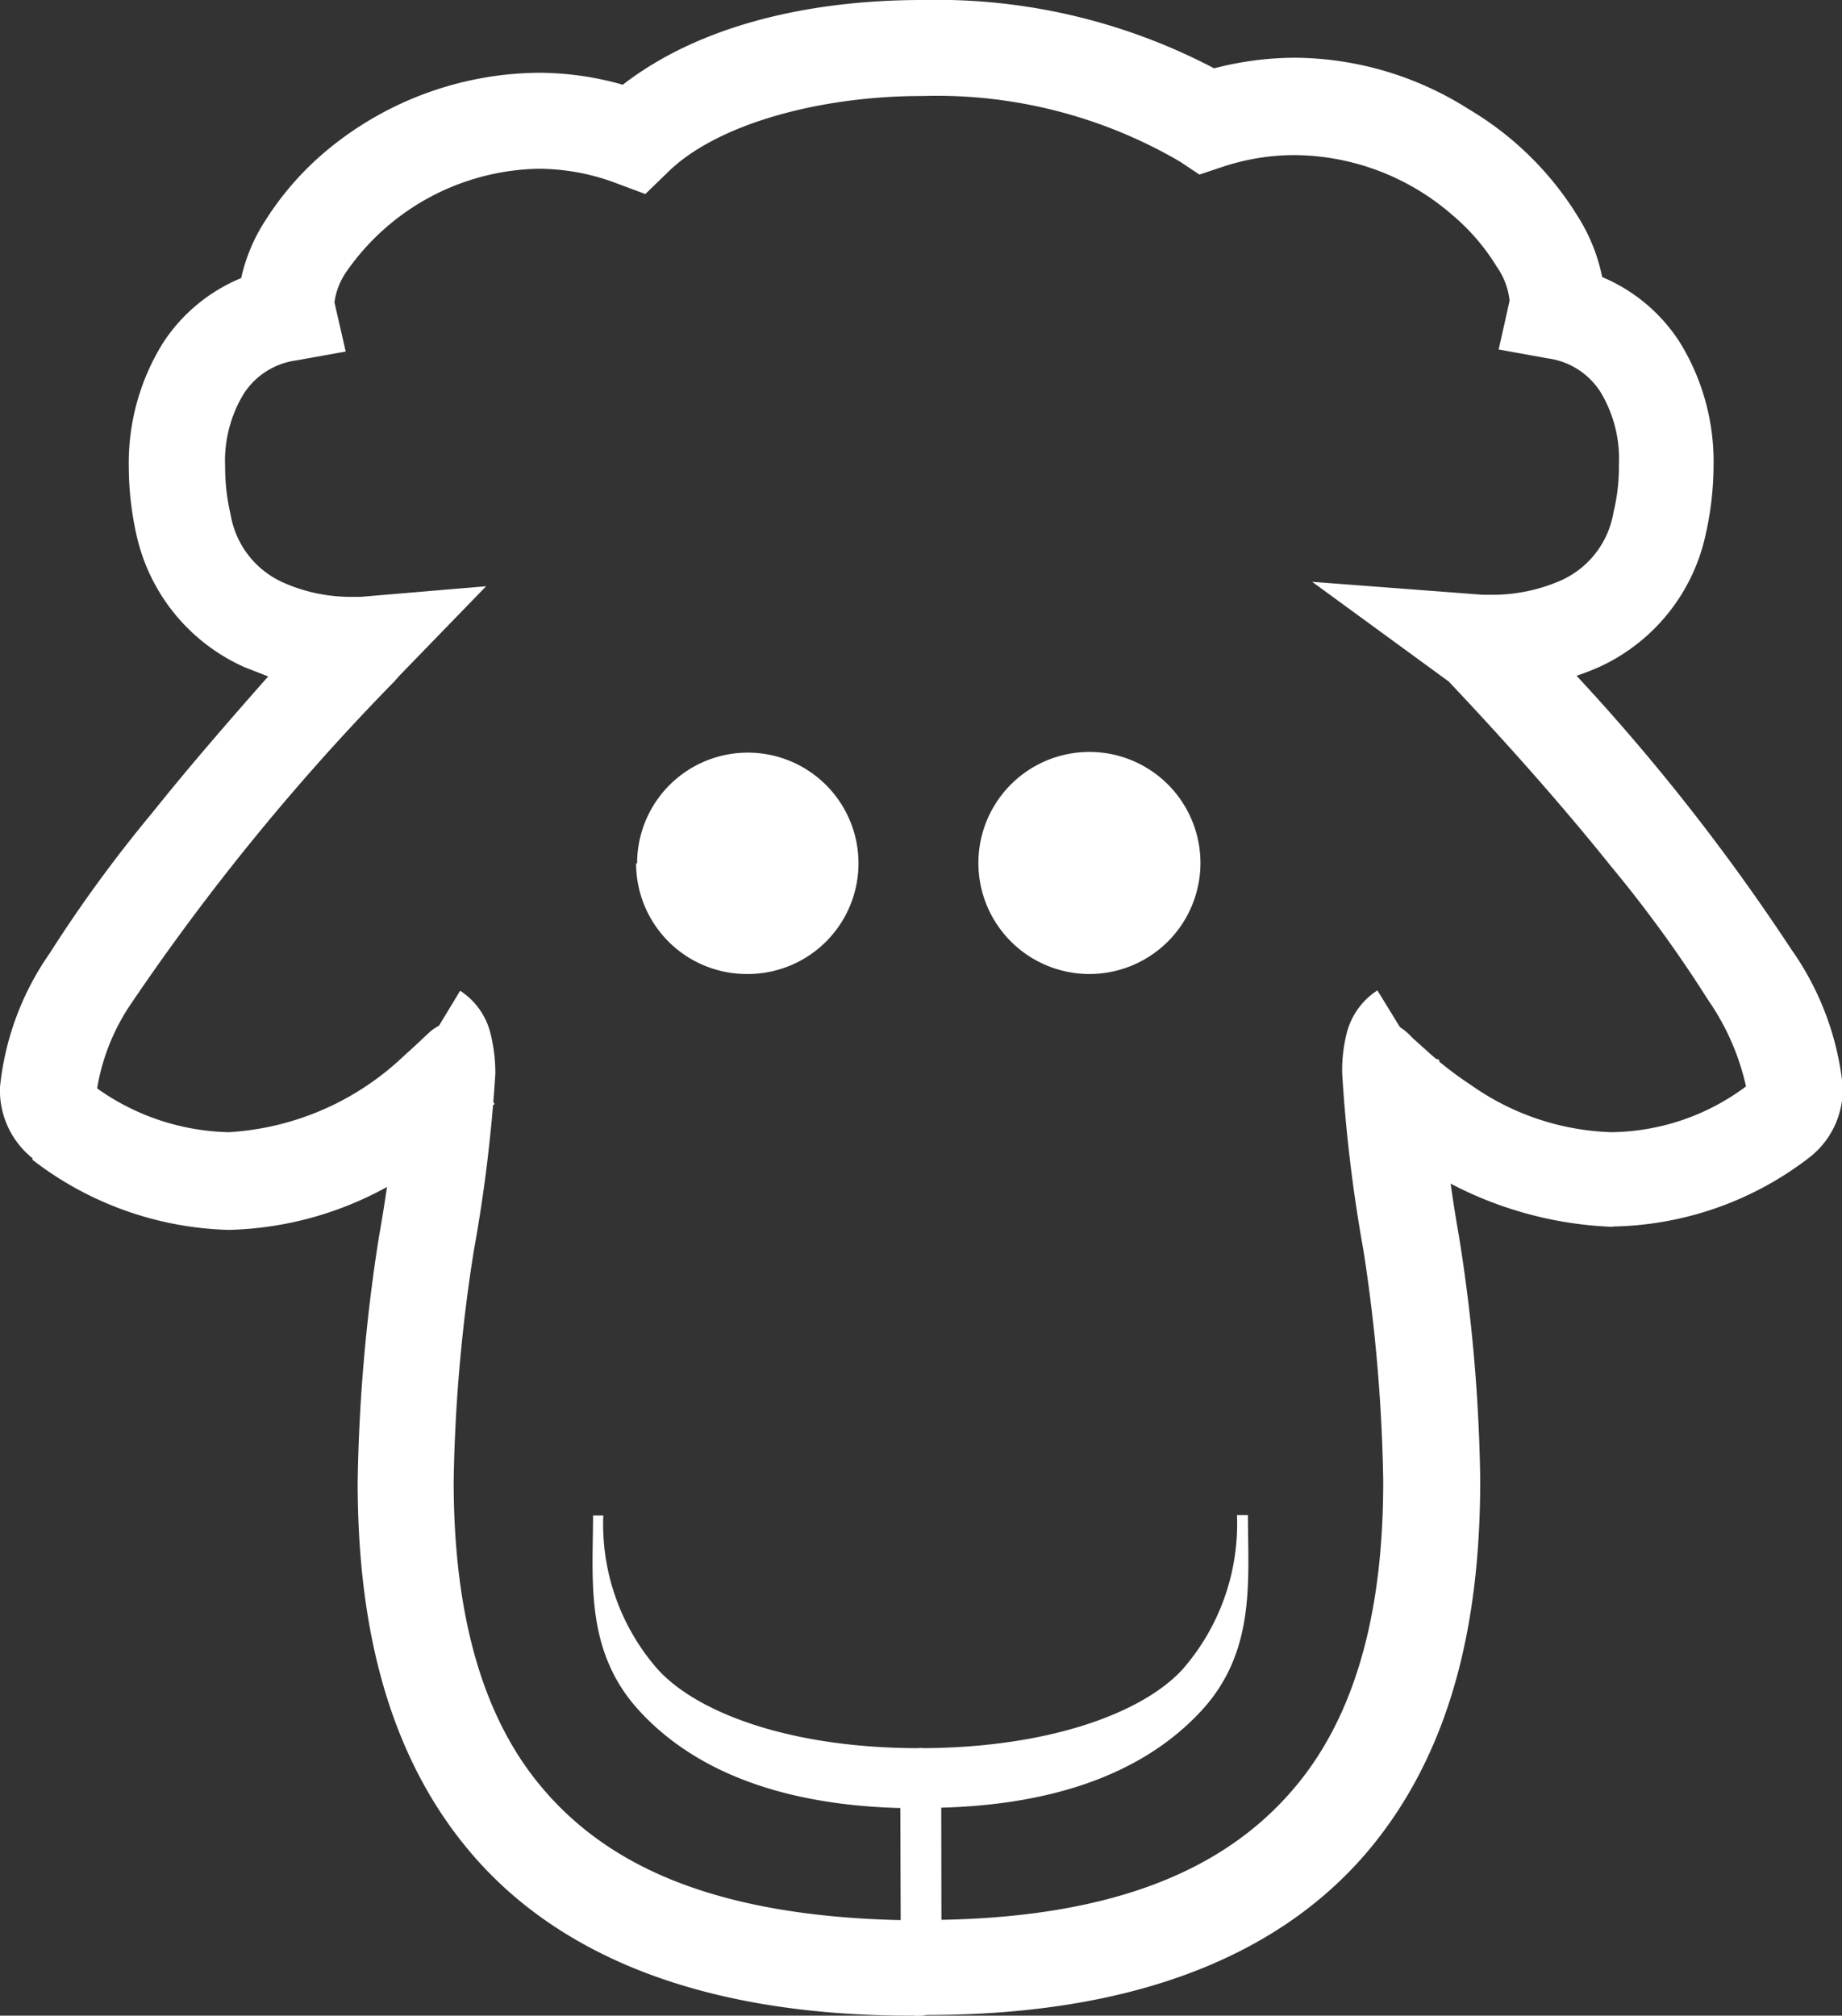 <svg xmlns="http://www.w3.org/2000/svg" viewBox="0 0 53.92 59"><rect x="0" y="0" width="53.92" height="59" fill="#333333" stroke="none"/><defs><style>.cls-1{fill:#fff;fill-rule:evenodd;}</style></defs><g id="Layer_2" data-name="Layer 2"><g id="Слой_1" data-name="Слой 1"><path class="cls-1" d="M26.88,51.27l0,6.52Z"/><path class="cls-1" d="M28.82,25.27a3.07,3.07,0,1,0,3.06-3.07A3.07,3.07,0,0,0,28.82,25.27Z"/><path class="cls-1" d="M31.89,28.16A2.89,2.89,0,1,0,29,25.27a2.89,2.89,0,0,0,2.9,2.89Zm-3.25-2.89a3.25,3.25,0,1,1,3.25,3.24A3.25,3.25,0,0,1,28.64,25.27Z"/><path class="cls-1" d="M24.93,25.27a3.07,3.07,0,1,1-3.07-3.07A3.06,3.06,0,0,1,24.93,25.27Z"/><path class="cls-1" d="M19,25.27a2.89,2.89,0,1,0,2.89-2.89A2.89,2.89,0,0,0,19,25.27Zm-.35,0a3.24,3.24,0,1,1,3.24,3.24A3.24,3.24,0,0,1,18.62,25.27Z"/><path class="cls-1" d="M27,59h-.23V56.2H27c5.93,0,9.12-1.69,11-4s2.5-5.52,2.49-8.89a48.74,48.74,0,0,0-.58-6.72,44.08,44.08,0,0,1-.62-5.16,4.4,4.4,0,0,1,.13-1.18,2.1,2.1,0,0,1,.9-1.26L41.8,31.4l-.46-.74.74.46-.33-.21.38.11h0s0,.2,0,.42a45.13,45.13,0,0,0,.58,4.76,48.91,48.91,0,0,1,.62,7.12c0,3.68-.64,7.58-3.12,10.66s-6.69,5-13.07,5Z"/><polygon class="cls-1" points="26.35 51.27 27.55 51.27 27.56 57.79 26.37 57.8 26.35 51.27"/><path class="cls-1" d="M13.59,54c-2.48-3.07-3.12-7-3.12-10.63a50.8,50.8,0,0,1,.62-7.15,47.4,47.4,0,0,0,.6-4.77,2.39,2.39,0,0,0,0-.41h0l.46-.16-.41.25.73-.46-.46.74L13.47,29a2.08,2.08,0,0,1,.89,1.26,4.74,4.74,0,0,1,.14,1.17,44.68,44.68,0,0,1-.63,5.18,47.62,47.62,0,0,0-.59,6.74c0,3.36.62,6.57,2.49,8.86s5,3.94,11,4h.21L27,59h-.33C20.27,59,16.06,57.07,13.59,54Z"/><path class="cls-1" d="M.94,33.94l1.64-2.28A6.88,6.88,0,0,0,6.7,33.14a8.12,8.12,0,0,0,5.13-2.24c.35-.31.57-.53.76-.7A1.32,1.32,0,0,1,12.9,30l1.41,2.43-.53-.92.7.8h0l-.11.1c-.1.1-.25.25-.45.42a13.23,13.23,0,0,1-1.59,1.28A10.08,10.08,0,0,1,6.7,36h0A9.81,9.81,0,0,1,.94,33.94Z"/><path class="cls-1" d="M47.18,35.91A11.12,11.12,0,0,1,40.12,33c-.39-.34-.69-.63-.77-.7h0l.28-.31.54-.66-.57,1.14L40.86,30a1.49,1.49,0,0,1,.29.19l.09.08.14.14.39.35a10.23,10.23,0,0,0,1.29,1,7.51,7.51,0,0,0,4.12,1.38,6.7,6.7,0,0,0,3.93-1.34A7.13,7.13,0,0,0,50,29.27a37.36,37.36,0,0,0-2.84-3.91c-2-2.5-4.15-4.77-4.75-5.41l-4-2.92,5,.38h.26a5,5,0,0,0,2-.41,2.66,2.66,0,0,0,1.56-2,5.63,5.63,0,0,0,.16-1.4,3.79,3.79,0,0,0-.53-2.11,2.17,2.17,0,0,0-1.55-1l-1.44-.26.32-1.43V8.8a2.14,2.14,0,0,0-.38-1,6.21,6.21,0,0,0-1.3-1.51A7.11,7.11,0,0,0,37.9,4.54a6.68,6.68,0,0,0-2.13.35l-.66.22-.57-.38A14.12,14.12,0,0,0,27,2.81c-3.1,0-6.08.86-7.47,2.25l-.64.62-.83-.31a6.47,6.47,0,0,0-2.3-.43,7,7,0,0,0-5.61,3,2.06,2.06,0,0,0-.36.91,0,0,0,0,0,0,0l.33,1.44-1.45.26a2.17,2.17,0,0,0-1.55,1,3.79,3.79,0,0,0-.53,2.11,6.14,6.14,0,0,0,.16,1.4,2.66,2.66,0,0,0,1.56,2,4.85,4.85,0,0,0,2,.41h.25l3.67-.31L11.7,19.77l-.16.18a67.71,67.71,0,0,0-7.69,9.41,6.2,6.2,0,0,0-1,2.46v.05l-.19,0L2.44,32,1,33.94a2.54,2.54,0,0,1-1-2.12,8.29,8.29,0,0,1,1.45-3.91,40.12,40.12,0,0,1,3-4.11c1.19-1.49,2.43-2.9,3.4-4l-.69-.27A5.55,5.55,0,0,1,4,15.68a9.22,9.22,0,0,1-.23-2,6.65,6.65,0,0,1,1-3.64,5,5,0,0,1,2.29-1.9,5.12,5.12,0,0,1,.71-1.69A8.8,8.8,0,0,1,9.63,4.35a9.83,9.83,0,0,1,6.12-2.22,9,9,0,0,1,2.48.35C20.52.71,23.75,0,27,0a17.45,17.45,0,0,1,8.54,2,9.47,9.47,0,0,1,2.37-.31A9.59,9.59,0,0,1,43,3.2a9.31,9.31,0,0,1,3.19,3.14,5.27,5.27,0,0,1,.71,1.77A5,5,0,0,1,49.16,10a6.65,6.65,0,0,1,1,3.64,9.29,9.29,0,0,1-.23,2,5.55,5.55,0,0,1-3.11,3.88,7.07,7.07,0,0,1-.67.26,60.88,60.88,0,0,1,6.28,8,8.44,8.44,0,0,1,1.51,4,2.53,2.53,0,0,1-1,2.12,9.69,9.69,0,0,1-5.68,2Z"/><path class="cls-1" d="M17.66,44.36a6.44,6.44,0,0,0,1.6,4.51c1.18,1.29,3.93,2.3,7.63,2.3H27v1.76h-.11c-4,0-6.62-1.14-8.2-2.88s-1.33-3.82-1.33-5.69Z"/><path class="cls-1" d="M36.21,44.35a6.48,6.48,0,0,1-1.59,4.51c-1.18,1.29-3.94,2.3-7.64,2.31H26.9v1.75H27c4,0,6.61-1.14,8.19-2.87s1.34-3.82,1.34-5.7Z"/></g></g></svg>